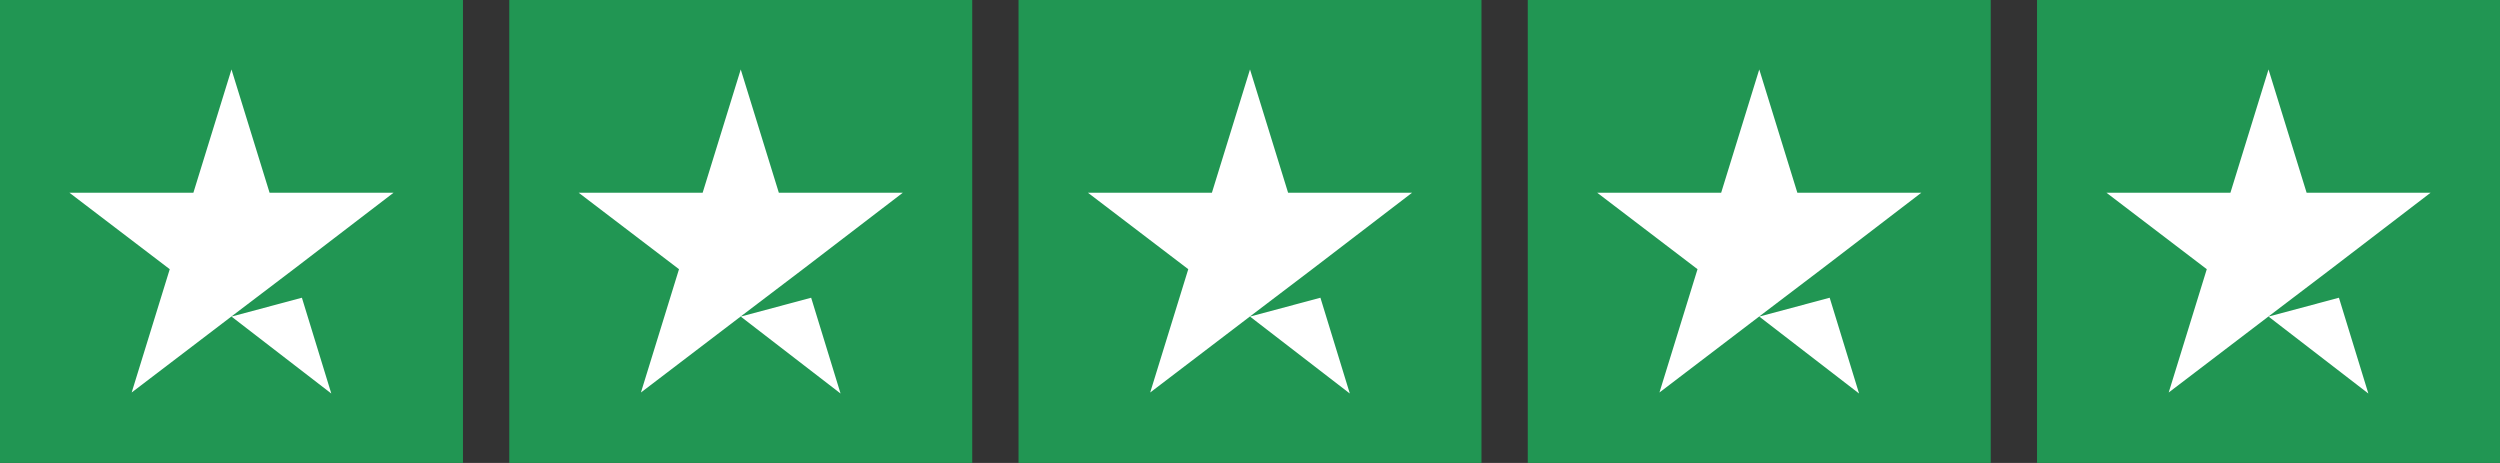 <svg xmlns="http://www.w3.org/2000/svg" fill="none" viewBox="0 0 108 20" height="20" width="108">
<rect x="0" y="0" width="108" height="20" fill="#333333" stroke="none"/>
<rect fill="#219653" height="20" width="20"></rect>
<path fill="white" d="M10 13.676L13.042 12.862L14.312 17L10 13.676ZM17 8.327H11.646L10 3L8.354 8.327H3L7.333 11.629L5.688 16.956L10.021 13.654L12.688 11.629L17 8.327Z"></path>
<rect fill="#219653" transform="translate(22)" height="20" width="20"></rect>
<path fill="white" d="M32 13.676L35.042 12.862L36.312 17L32 13.676ZM39 8.327H33.646L32 3L30.354 8.327H25L29.333 11.629L27.688 16.956L32.021 13.654L34.688 11.629L39 8.327Z"></path>
<rect fill="#219653" transform="translate(44)" height="20" width="20"></rect>
<path fill="white" d="M54 13.676L57.042 12.862L58.312 17L54 13.676ZM61 8.327H55.646L54 3L52.354 8.327H47L51.333 11.629L49.688 16.956L54.021 13.654L56.688 11.629L61 8.327Z"></path>
<rect fill="#219653" transform="translate(66)" height="20" width="20"></rect>
<path fill="white" d="M76 13.676L79.042 12.862L80.312 17L76 13.676ZM83 8.327H77.646L76 3L74.354 8.327H69L73.333 11.629L71.688 16.956L76.021 13.654L78.688 11.629L83 8.327Z"></path>
<rect fill="#219653" transform="translate(88)" height="20" width="20"></rect>
<path fill="white" d="M98 13.676L101.042 12.862L102.313 17L98 13.676ZM105 8.327H99.646L98 3L96.354 8.327H91L95.333 11.629L93.688 16.956L98.021 13.654L100.687 11.629L105 8.327Z"></path>
</svg>
